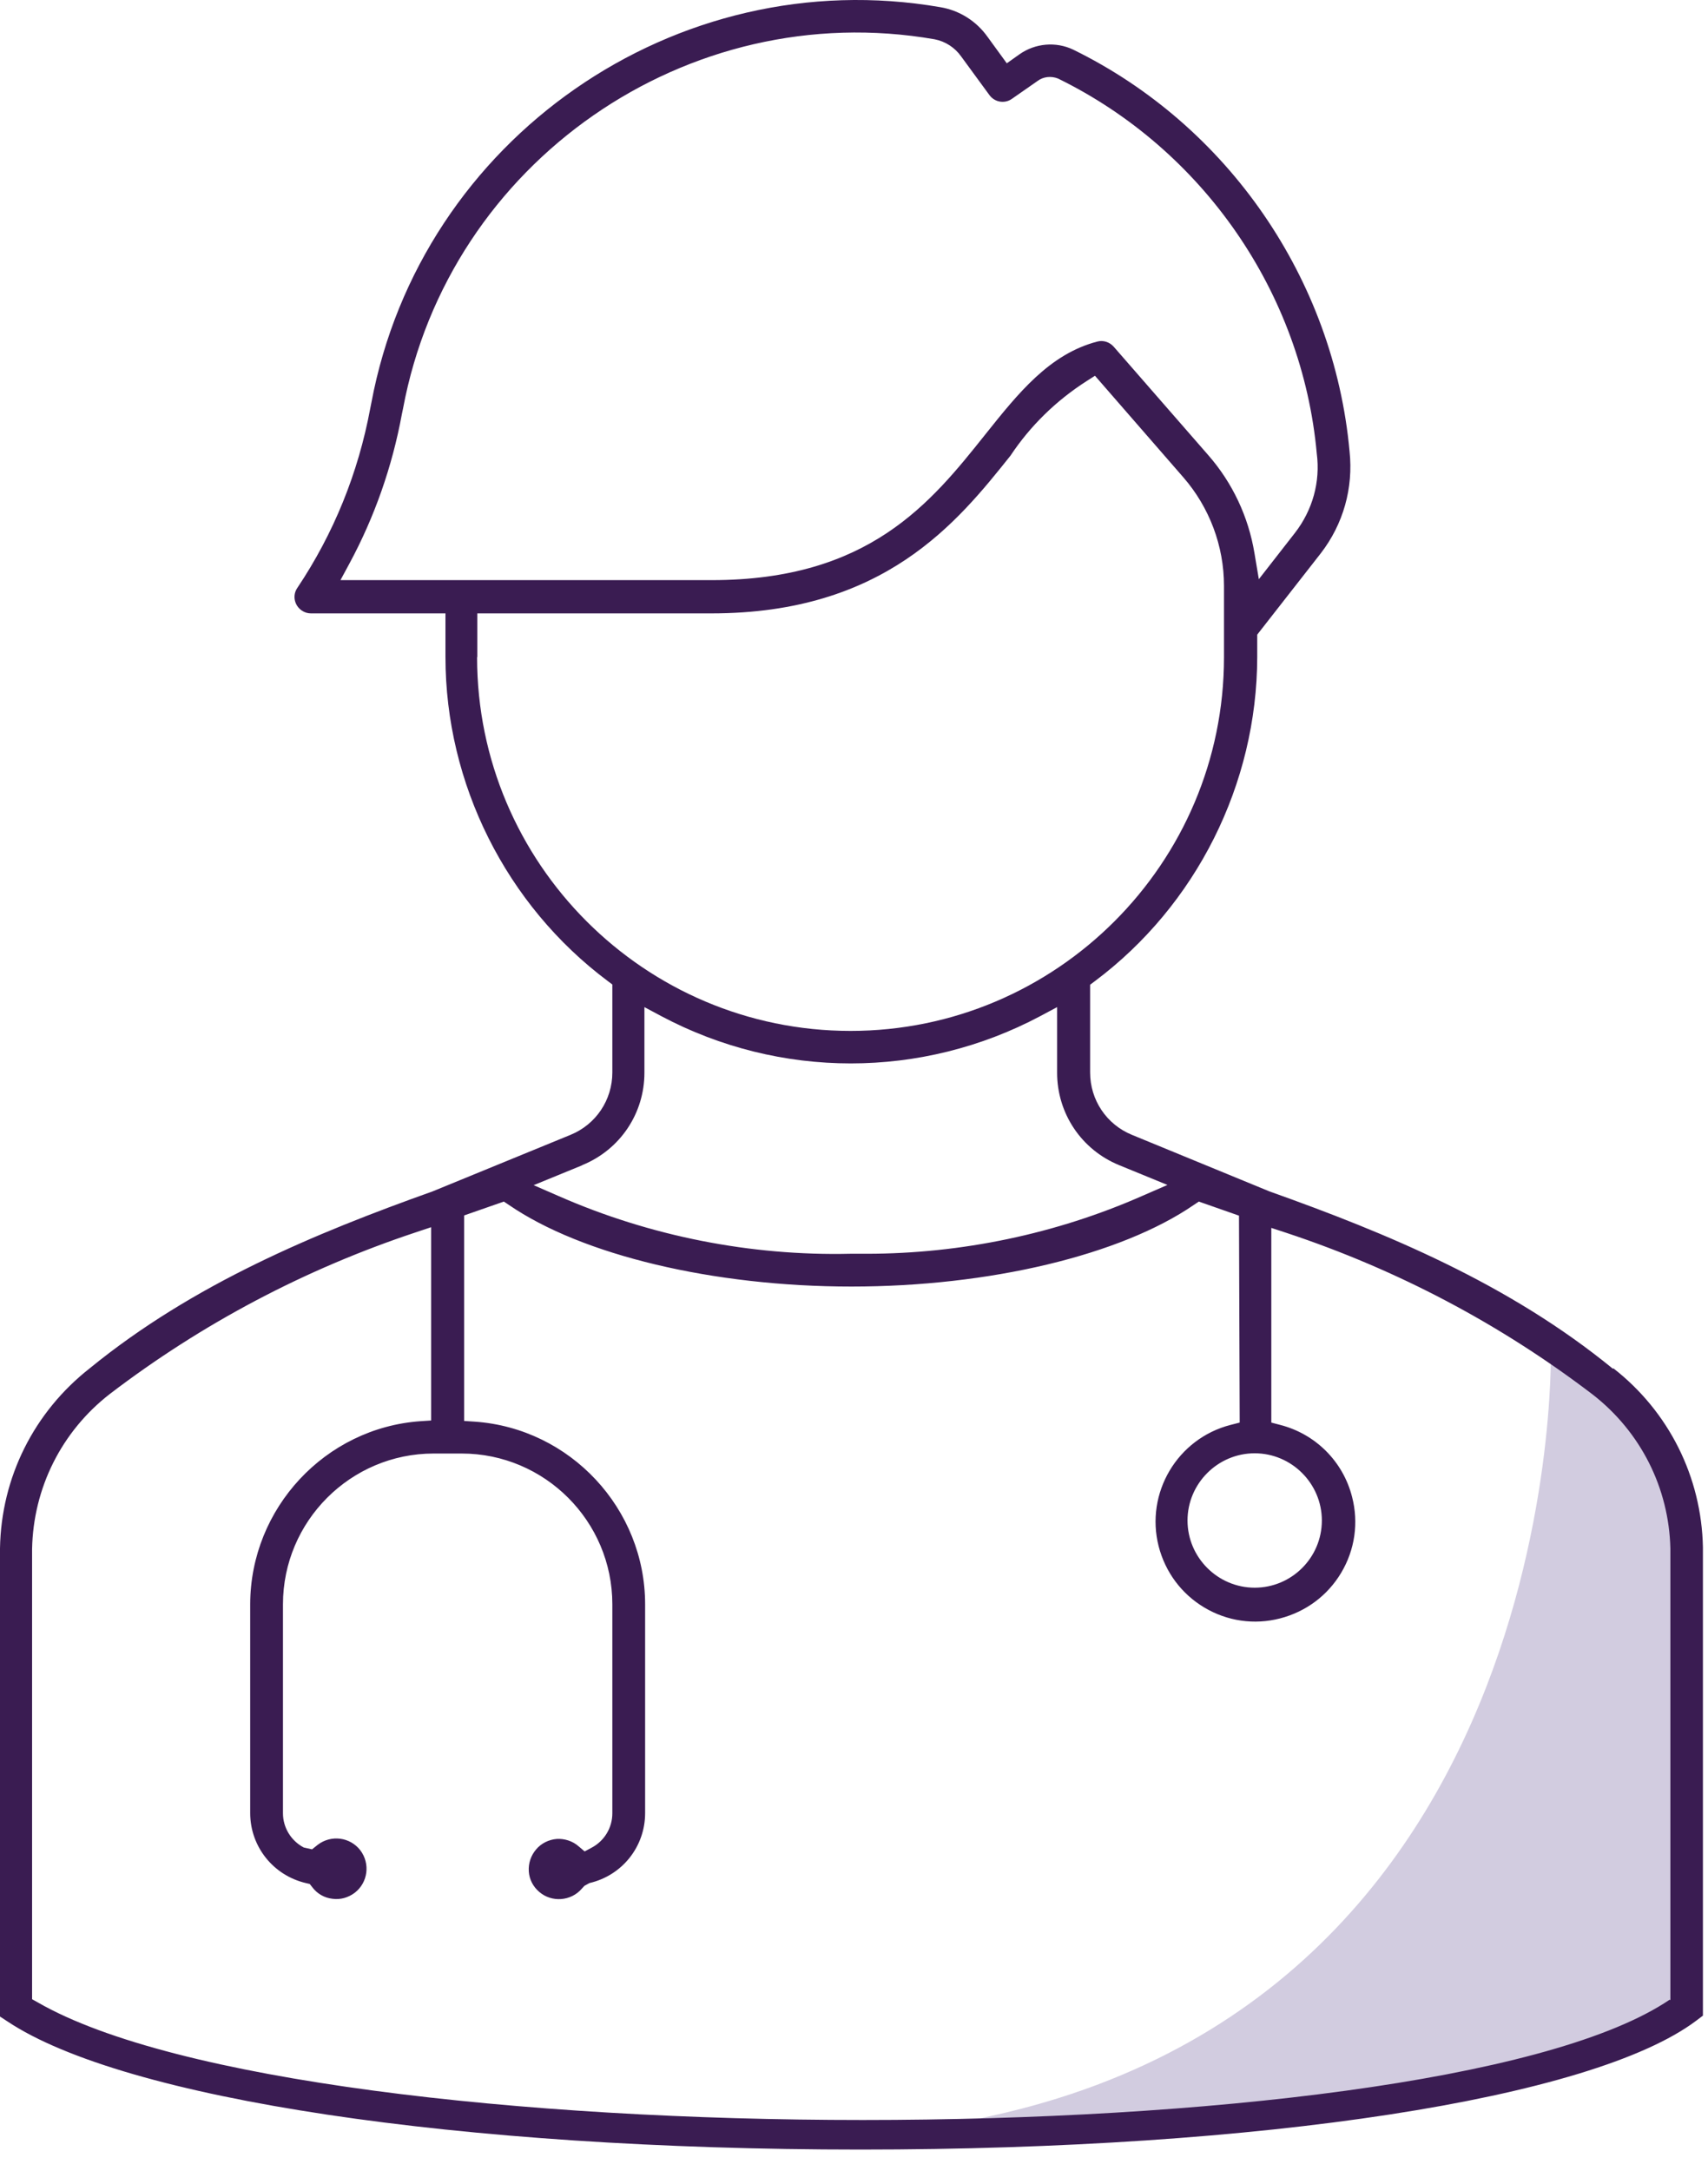 <svg width="74" height="94" viewBox="0 0 74 94" fill="none" xmlns="http://www.w3.org/2000/svg">
<path d="M67.19 58.541C67.19 58.541 67.91 90.071 37.51 92.411L41.27 92.661C41.27 92.661 63.8 92.461 72.86 86.951V65.411C72.86 65.411 75.18 63.131 67.2 58.551L67.19 58.541Z" fill="#D2CCE0"/>
<path d="M69.88 59.271C65.37 55.581 60.06 53.391 55 51.591L49.04 49.141C47.94 48.691 47.23 47.631 47.23 46.441V42.641L47.43 42.491C51.83 39.201 54.46 33.951 54.47 28.451V27.481L57.23 23.951C58.2 22.691 58.64 21.131 58.47 19.541C57.79 12.091 53.2 5.431 46.5 2.151C45.75 1.791 44.85 1.871 44.17 2.351L43.62 2.741L42.79 1.601C42.3 0.911 41.57 0.451 40.74 0.311C29.28 -1.669 18.23 6.011 16.09 17.441L16.04 17.691C15.52 20.481 14.46 23.101 12.88 25.461C12.66 25.781 12.75 26.221 13.08 26.441C13.2 26.521 13.33 26.561 13.47 26.561H19.3V28.451C19.3 33.941 21.93 39.191 26.33 42.481L26.53 42.631V46.441C26.53 47.631 25.82 48.691 24.72 49.141L18.74 51.591C13.67 53.401 8.39 55.581 3.9 59.241C1.47 61.141 0.05 63.981 0 67.051V87.321L0.32 87.531C5.38 90.901 19.89 93.081 37.28 93.081C54.67 93.081 68.98 90.891 73.49 87.501L73.78 87.281V67.001C73.72 63.961 72.31 61.131 69.9 59.251L69.88 59.271ZM57.27 65.841C57.27 67.451 55.96 68.751 54.36 68.751C52.76 68.751 51.45 67.441 51.45 65.841C51.45 64.241 52.76 62.931 54.36 62.931C55.96 62.931 57.27 64.241 57.27 65.841ZM14.74 25.141L15.14 24.401C16.23 22.381 16.99 20.211 17.41 17.941L17.46 17.701C19.45 7.021 29.78 -0.159 40.49 1.701C40.96 1.791 41.37 2.061 41.64 2.441L42.87 4.121C43.1 4.431 43.53 4.501 43.84 4.281L44.96 3.501C45.2 3.321 45.54 3.281 45.84 3.401C52.13 6.481 56.42 12.691 57.05 19.641C57.21 20.861 56.87 22.091 56.1 23.081L54.54 25.081L54.35 23.951C54.09 22.381 53.4 20.911 52.35 19.711L48.25 15.011C48.07 14.811 47.8 14.721 47.54 14.791C45.47 15.331 44.12 17.021 42.69 18.811C40.33 21.771 37.65 25.121 30.84 25.121H14.75L14.74 25.141ZM20.68 28.451V26.561H30.83C38.32 26.561 41.48 22.611 43.78 19.731C44.63 18.451 45.75 17.351 47.08 16.501L47.44 16.271L51.27 20.671C52.4 21.971 53.03 23.641 53.03 25.371V28.461C53.03 37.381 45.77 44.641 36.85 44.641C27.93 44.641 20.67 37.381 20.67 28.461L20.68 28.451ZM25.23 50.451C26.87 49.781 27.92 48.211 27.92 46.451V43.611L28.65 44.001C33.79 46.731 39.93 46.731 45.07 44.001L45.8 43.611V46.451C45.8 48.211 46.85 49.781 48.48 50.451L50.58 51.311L49.5 51.781C45.76 53.431 41.64 54.291 37.55 54.291C37.31 54.291 37.07 54.291 36.84 54.291C32.53 54.391 28.16 53.531 24.2 51.791L23.12 51.321L25.22 50.461L25.23 50.451ZM72.34 86.591L72.11 86.741C66.8 90.111 52.17 91.801 37.38 91.801C22.59 91.801 7.53 90.101 1.64 86.711L1.39 86.571V67.081C1.44 64.431 2.67 61.981 4.76 60.361C8.77 57.301 13.23 54.951 18.02 53.361L18.68 53.141V61.511L18.22 61.541C14.09 61.831 10.85 65.311 10.84 69.461V78.511C10.84 79.961 11.84 81.211 13.25 81.541L13.42 81.581L13.53 81.721C13.74 82.001 14.05 82.181 14.4 82.221C14.75 82.271 15.09 82.171 15.37 81.961C15.94 81.521 16.05 80.701 15.61 80.121C15.17 79.551 14.35 79.441 13.77 79.881L13.52 80.081L13.16 80.001C12.61 79.711 12.26 79.141 12.26 78.521V69.471C12.26 65.871 15.19 62.941 18.79 62.941H20C23.6 62.941 26.53 65.871 26.53 69.471V78.521C26.53 79.151 26.18 79.721 25.63 80.011L25.33 80.171L25.07 79.951C24.81 79.721 24.46 79.611 24.12 79.631C23.77 79.661 23.45 79.821 23.23 80.081C23 80.351 22.89 80.681 22.91 81.031C22.93 81.381 23.1 81.701 23.36 81.921C23.9 82.391 24.74 82.331 25.21 81.781L25.32 81.661L25.54 81.541C26.96 81.211 27.95 79.961 27.95 78.511V69.471C27.95 65.331 24.71 61.851 20.57 61.561L20.11 61.531V52.631L21.83 52.031L22.04 52.171C25.21 54.351 30.91 55.711 36.89 55.711C42.87 55.711 48.56 54.351 51.73 52.171L51.94 52.031L53.68 52.641L53.71 61.601L53.32 61.701C51.01 62.291 49.61 64.651 50.2 66.961C50.49 68.081 51.19 69.021 52.18 69.611C53.17 70.201 54.34 70.371 55.46 70.081C56.58 69.791 57.52 69.091 58.11 68.101C58.7 67.111 58.87 65.941 58.58 64.821C58.19 63.281 56.99 62.091 55.46 61.701L55.08 61.601V53.171L55.75 53.391C60.54 54.981 65 57.331 69.01 60.391C71.09 62.011 72.31 64.441 72.37 67.061V86.611L72.34 86.591Z" fill="#3A1C52"/>
</svg>
